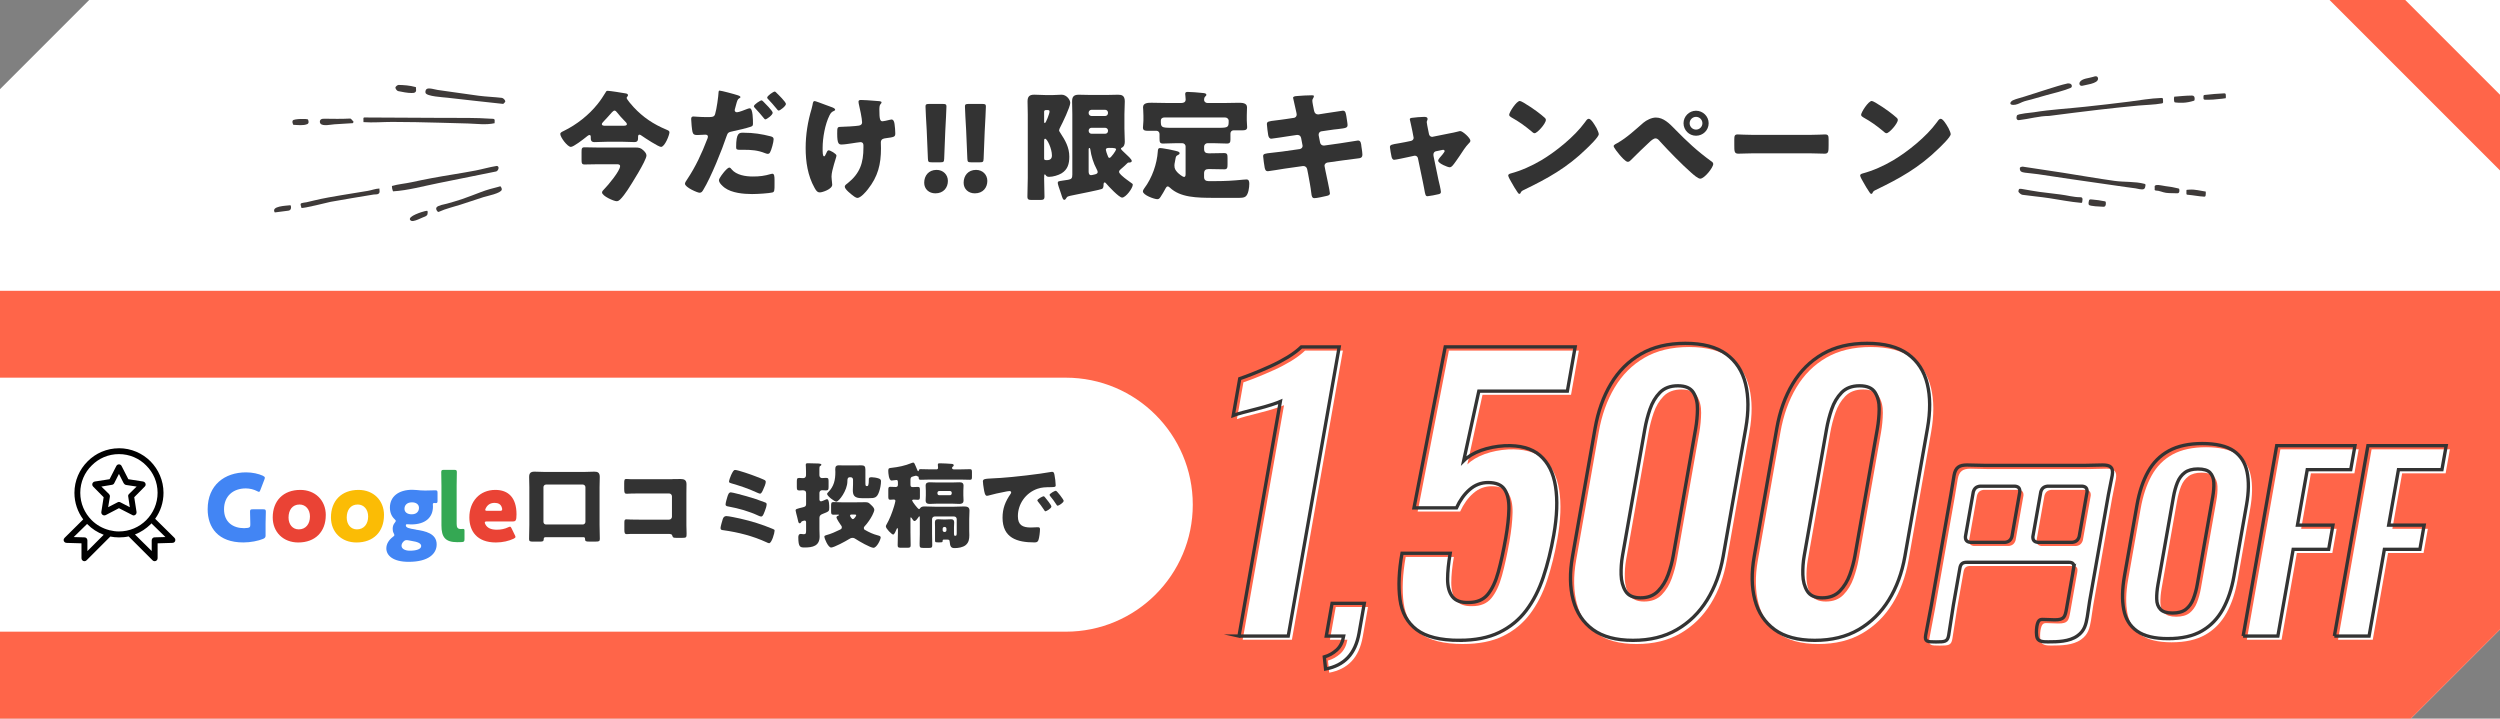 <?xml version="1.0" encoding="UTF-8"?>
<svg id="_レイヤー_2" data-name="レイヤー 2" xmlns="http://www.w3.org/2000/svg" viewBox="0 0 748 215">
  <rect x="0" y="0" width="748" height="215" fill="#808080" stroke="none"/>
  <defs>
    <style>
      .cls-1 {
        fill: #4285f4;
      }

      .cls-1, .cls-2, .cls-3, .cls-4, .cls-5, .cls-6, .cls-7, .cls-8, .cls-9 {
        stroke-width: 0px;
      }

      .cls-2 {
        fill: #000;
      }

      .cls-3 {
        fill: #ff6549;
      }

      .cls-10 {
        fill: none;
        stroke: #333;
        stroke-miterlimit: 10;
      }

      .cls-4 {
        fill: #3e3a39;
      }

      .cls-5 {
        fill: #fbbc05;
      }

      .cls-6 {
        fill: #333;
      }

      .cls-7 {
        fill: #34a853;
      }

      .cls-8 {
        fill: #fff;
      }

      .cls-9 {
        fill: #ea4335;
      }
    </style>
  </defs>
  <g id="_レイヤー_1-2" data-name="レイヤー 1">
    <path class="cls-8" d="M721.32,0H26.68C16.26,10.42,10.42,16.26,0,26.68v188.32h721.32c10.42-10.42,16.26-16.26,26.68-26.68V0h-26.68Z"/>
    <g>
      <g>
        <path class="cls-4" d="M150.55,31.09c-5.9-.65-11.34-1.22-16.76-1.86-1.06-.13-6.25-.38-6.48-1.47-.08-.39.01-.82.3-1.09.58-.53,2.63.14,3.33.24,1.33.19,2.67.38,4,.57,2.75.4,5.49.79,8.25,1.16,2.31.3,4.65.37,6.97.64.4.05.95.6,1.02.99.05.3-.54.72-.62.82Z"/>
        <path class="cls-4" d="M123.2,27.83c-1.3.01-2.87-.33-4.07-.57-.36-.07-.79-.65-.83-1.04-.03-.25.61-.81.94-.81,1.66.03,3.39.17,5,.61.08.02.18.05.22.13.04.08.02.17,0,.26-.03.26.08.53.03.78-.07.35-.43.58-.78.61-.16.01-.33.02-.5.02Z"/>
      </g>
      <g>
        <path class="cls-4" d="M618.84,24.96c.29-.02.59.05.81.23.29.25.35.75.06,1-.08.06-.17.11-.26.14-2.27.92-4.75,1.48-7.12,2.13-1.53.42-3.05.86-4.57,1.3-.94.27-1.82.4-2.74.8-.86.39-1.74.86-2.71.83-1.35-.05-.79-1.03-.04-1.38,1.04-.48,2.29-.73,3.38-1.09,2.37-.78,4.75-1.54,7.14-2.28,1.89-.58,3.86-1.24,5.78-1.66.09-.02.18-.03.27-.04Z"/>
        <path class="cls-4" d="M625.71,25.07c-.88.24-1.81.37-2.29.51-.32.09-.68.18-.96,0-.31-.19-.38-.64-.21-.96.6-1.18,2.86-1.22,3.94-1.6.74-.26,1.46-.4,1.55.51,0,.8-.98,1.24-2.03,1.53Z"/>
      </g>
      <g>
        <path class="cls-4" d="M647.19,30.35c0,.05,0,.11,0,.16,0,.09,0,.19-.05.27-.07.11-.21.15-.34.17-2.29.41-4.67.41-6.98.63-4.03.39-8.07.81-12.09,1.28-4.9.57-9.79,1.2-14.68,1.83-2.92,0-5.97.92-8.88,1.24-.15.02-.3.03-.44-.02-.24-.09-.38-.35-.4-.6-.02-.25.06-.5.14-.75.17-.54,4.54-.88,5.07-.97,5.03-.83,10.23-1.09,15.31-1.65,4.38-.48,8.75-.96,13.12-1.52,3.26-.42,6.4-.99,9.69-1.11.14,0,.3,0,.4.09.1.1.11.25.11.39,0,.19,0,.37.01.56Z"/>
        <path class="cls-4" d="M656.62,29.85s0,.01,0,.02c-.01.07-.02.14-.07.19-.05.05-.12.08-.19.1-1.01.31-2.09.54-3.15.58-.34.01-2.56.04-2.63-.21-.16-.52-.17-1.08-.05-1.6,1.73-.14,3.41-.32,5.15-.34.2,0,.42,0,.6.1.38.21.4.74.33,1.18Z"/>
        <path class="cls-4" d="M664.7,29.55c-1.64.21-3.37.34-4.96.28-.12,0-.25-.01-.34-.09-.11-.1-.12-.27-.12-.41,0-.18,0-.36,0-.53,0-.08,0-.16.04-.23.07-.13.24-.16.38-.17,1.92-.21,3.81-.39,5.74-.47.15,0,.31,0,.41.1.07.08.09.19.1.3.04.35.04.7,0,1.05-.41.06-.84.13-1.27.18Z"/>
      </g>
      <g>
        <path class="cls-4" d="M623.09,59.62s0,.06,0,.09c0,.24-.03.48-.09.72-.02.09-.05.18-.12.23-.07.04-.16.04-.24.03-3.2-.28-6.27-.9-9.45-1.39-2.67-.41-5.37-.63-8.05-1.01-.44-.06-.9-.48-1.19-.86-.13-.16.09-.88.23-.91.42-.08.89.04,1.33.11,1.54.25,3.07.57,4.61.77,2.1.28,4.2.53,6.3.78,1.97.23,3.98.83,5.96.83.18,0,.38,0,.52.11.14.11.19.31.19.5Z"/>
        <path class="cls-4" d="M625.96,59.69c1.31.11,2.51.27,3.8.54.07.02.15.03.2.08.06.06.08.15.09.24.06.48.04,1.09-.41,1.27-.17.07-.36.05-.54.03-.5-.05-3.92-.09-4.13-.61-.14-.35-.06-.74.02-1.1.03-.13.06-.27.16-.36.14-.14.37-.13.56-.11.08,0,.16.01.24.02Z"/>
      </g>
      <g>
        <path class="cls-4" d="M149.18,55.87c.13-.03.26-.07.39-.1.06-.01.12-.03.17,0,.06.02.1.08.14.14.15.25.28.53.25.82-.14,1.1-4.55,1.95-5.5,2.26-2.26.74-4.51,1.48-6.77,2.22-2.14.7-4.46,1.2-6.49,2.14-.07.03-.15.07-.23.06-.11-.01-.2-.1-.27-.18-.28-.32-.51-.8-.27-1.16.43-.65,2.49-.95,3.18-1.15,1.48-.43,2.97-.83,4.42-1.33,1.92-.67,3.82-1.4,5.72-2.13,1.76-.68,3.46-1.12,5.27-1.58Z"/>
        <path class="cls-4" d="M127.14,63.17c.21-.05.42-.08.61-.1.37-.03.17,1.08.08,1.22-.27.44-.9.58-1.34.77-.9.37-1.94.94-2.91,1.07-.31.04-.66-.05-.85-.3-.85-1.12,3.67-2.5,4.41-2.66Z"/>
      </g>
      <g>
        <path class="cls-4" d="M641.52,56.51s-.06.04-.1.06c-.58.28-1.87-.13-2.49-.22-.97-.13-1.93-.26-2.89-.39-5.53-.79-11.06-1.58-16.59-2.39-3.23-.47-6.46-.98-9.69-1.45-1.28-.19-2.58-.27-3.87-.45-.44-.06-.95-.15-1.27-.42-.24-.2-.34-.73-.26-1.06.04-.18.61-.36.91-.32,3.98.58,7.96,1.19,11.94,1.81,5.16.81,10.3,1.72,15.47,2.44,2.97.41,6.04.12,8.94.88.07.02.15.04.21.09.12.1.11.28.09.44-.04.36-.12.76-.39.97Z"/>
        <path class="cls-4" d="M649.82,57.8c-.59-.01-1.19-.03-1.77-.11-.99-.14-2.03-.68-3.02-.68-.1-.02-.21-.04-.28-.11-.16-.16-.05-.42-.05-.64,0-.17-.07-.33-.03-.5.05-.21.26-.36.48-.39.79-.12,1.97.23,2.77.32,1.3.14,2.54.36,3.8.68.09.02.19.05.25.12.06.07.08.17.09.27.04.36.04.82-.28,1-.15.09-.34.08-.51.07-.47-.02-.96-.03-1.44-.04Z"/>
        <path class="cls-4" d="M655.21,56.73c1.55-.1,3.21.36,4.75.59.03.37.02.74-.03,1.11-.02.13-.05.27-.16.35-.09.07-.22.06-.33.06-1.65-.09-3.25-.44-4.89-.57-.11,0-.24-.02-.31-.11-.06-.07-.06-.17-.06-.27,0-.3,0-.6,0-.9,0-.05,0-.11.04-.15.04-.04.1-.05.15-.05.27-.02.54-.04.83-.06Z"/>
      </g>
      <g>
        <path class="cls-4" d="M117.33,56.44c-.05-.26-.07-.52-.07-.79,1.83-.55,3.89-.7,5.79-1.11,2.03-.44,4.06-.86,6.1-1.24,4.38-.82,8.8-1.45,13.17-2.29,2.09-.41,4.07-1,6.19-1.34.09-.01.18-.03.27,0,.78.24.26,1.52-.36,1.64-5.75,1.18-11.5,2.33-17.25,3.48-4.44.88-9.06,2.19-13.57,2.46-.11-.26-.2-.53-.25-.81Z"/>
        <path class="cls-4" d="M90.19,62.2s0,0-.01-.02c-.1-.27-.17-.56-.22-.84-.03-.14-.04-.31.05-.42.22-.26,1.4-.33,1.73-.41.73-.17,1.45-.35,2.18-.52,1.45-.34,2.91-.66,4.38-.92,2.6-.47,5.21-.9,7.82-1.32,1.3-.21,2.61-.42,3.91-.64,1.19-.2,2.25-.65,3.49-.71-.03.57.27,1.14-.24,1.55-.36.29-1.04.18-1.47.25-4.3.74-8.62,1.39-12.9,2.19-.74.14-8.36,2.09-8.72,1.8Z"/>
        <path class="cls-4" d="M86.93,62.66c-.12.19-.32.33-.62.37-1.37.18-2.73.35-4.1.53-1.23-1.92,3.37-1.98,4.49-2.14.08-.01.18-.02.24.03.04.04.06.09.07.14.1.37.09.78-.09,1.07Z"/>
      </g>
      <g>
        <path class="cls-4" d="M147.06,35.52c.14,0,.27.02.41.03.13,0,.27.02.37.1.34.25.06.8.16,1.21-2.55.58-5.37.17-7.96.09-2.91-.09-5.81-.17-8.72-.24-4.64-.11-9.28-.24-13.92-.23-2.9,0-5.73.27-8.65.06l-.02-1.01c0-.12,0-.25.09-.32.07-.06.16-.06.25-.06,7.89.02,15.78.09,23.67.12,4.78.02,9.57-.08,14.31.26Z"/>
        <path class="cls-4" d="M95.77,36.05c.05-.11.12-.21.22-.29.29-.23.69-.24,1.06-.24,2.59.03,5.1.09,7.69-.05.34-.02.71.64,1.07.99-.08.13-.17.26-.25.39-1.83.11-3.66.24-5.49.34-.94.05-3.54.68-4.2-.23-.19-.26-.22-.63-.09-.92Z"/>
        <path class="cls-4" d="M89.9,37.45c-.74,0-1.48-.09-2.13-.1-.21-.41-.42-.92-.16-1.31.34-.52,4.44-.58,4.55-.26.09.23.17.48.17.73,0,.25-.13.51-.36.61-.61.27-1.34.33-2.07.33Z"/>
      </g>
    </g>
    <g>
      <path class="cls-6" d="M181.72,42.41c-1.26,0-2.56.11-3.82.11-1.15,0-1.15-.65-1.15-1.66,0-.25-.11-.47-.4-.47s-.9.54-1.12.72c-.76.61-3.63,2.84-4.43,2.84-1.01,0-3.17-2.88-3.17-3.89,0-.36.4-.58,1.08-.9,3.78-1.84,7.49-4.75,10.11-8.06.69-.83,1.87-2.56,2.38-3.46.18-.32.25-.47.65-.47.57,0,4.36.58,5.43.79.4.07.61.25.61.54,0,.32-.4.5-.4.79,0,.43,1.69,2.34,2.09,2.77,2.81,3.02,5.94,5.11,9.75,6.7.69.29.97.43.97.83,0,.79-1.4,4.36-2.52,4.36-.76,0-4.93-2.74-5.79-3.35-.25-.18-.47-.32-.68-.32-.36,0-.4.4-.4.68,0,.9,0,1.55-1.12,1.55-1.29,0-2.55-.11-3.85-.11h-4.25ZM190.11,44.14c1.12,0,1.62.11,2.45.9.4.4.86.9.86,1.48,0,1.48-4.61,8.75-5.65,10.33-.5.79-1.62,2.3-2.27,2.88-.32.29-.58.47-1.01.47-.83,0-4.36-1.55-4.36-2.63,0-.32.32-.65.61-.94,1.26-1.26,4.79-5.54,4.79-6.91,0-.5-.43-.58-.94-.58h-5.62c-1.33,0-2.7.07-4.07.07-.79,0-.9-.36-.9-1.4v-2.34c0-1.04.07-1.4.9-1.4,1.37,0,2.73.07,4.07.07h11.12ZM186.44,37.62c.61,0,1.12-.04,1.12-.47,0-.32-.36-.65-.68-.97-.83-.83-1.58-1.69-2.3-2.59-.18-.22-.4-.5-.72-.5-.21,0-.43.18-.76.5-.72.79-1.76,2.02-2.66,2.92-.21.22-.36.43-.36.65,0,.43.54.47,1.08.47h5.29Z"/>
      <path class="cls-6" d="M220.78,28.51c.61.22.76.4.76.54,0,.18-.21.29-.36.36-.5.25-.65.83-.97,2.02-.07.32-.18.72-.32,1.19-.04.11-.07.22-.07.32,0,.43.29.65.69.65.54,0,2.38-.72,2.91-.94.29-.11.65-.25.9-.25.97,0,.97,3.6.97,4.64,0,.61-.22.72-.72.9-1.29.43-3.74,1.01-5.15,1.3-1.55.32-1.66.4-2.09,1.66-1.22,3.71-4.61,12.17-6.91,15.91-.29.47-.5.86-1.12.86s-4.36-1.62-4.36-2.7c0-.32.29-.79.72-1.4,2.45-3.67,4.32-7.7,5.9-11.84.11-.22.25-.61.25-.83,0-.5-.4-.61-.79-.61-.72,0-1.58.11-2.38.11s-1.22-.11-1.44-.9c-.18-.68-.4-3.1-.4-3.82,0-.47.07-.83.65-.83.36,0,1.98.18,3.85.18s2.38,0,2.66-.9c.47-1.55.97-5.22,1.04-6.62.04-.25.07-.4.29-.4.5,0,4.43,1.04,5.47,1.4ZM218.88,50.65c1.48,1.76,4.21,2.16,6.37,2.16,2.02,0,3.49-.18,5.44-.76.11-.04.25-.07.4-.07.58,0,.65.79.65,1.94v1.08c0,1.98,0,2.41-.65,2.59-1.01.25-4.39.47-6.08.47-2.55,0-6.05-.32-8.17-1.87-.58-.43-1.73-1.44-1.73-2.27,0-.61,1.33-2.23,1.76-2.74.29-.32.94-1.04,1.37-1.04.25,0,.5.32.65.5ZM222.4,39.71c3.13,0,5.51.4,8.17,1.08.5.14.9.29.9.86,0,.83-.65,3.24-1.08,3.96-.14.25-.36.43-.68.43-.25,0-.61-.14-.9-.25-2.09-.83-4-.97-6.19-.97h-1.29c-.83,0-1.08-.11-1.08-.76,0-4.36.9-4.36,2.16-4.36ZM228.38,30.39c.5.5,2.81,2.77,2.81,3.35,0,.68-1.8,1.98-2.2,1.98-.14,0-.29-.14-.54-.47-.69-.86-1.62-1.94-2.52-2.88-.14-.14-.36-.4-.36-.58,0-.54,1.94-1.76,2.27-1.76.18,0,.43.25.54.36ZM232.34,27.79c.5.47,2.81,2.74,2.81,3.31,0,.65-1.77,1.98-2.16,1.98-.22,0-.43-.29-.54-.43-.94-1.19-1.73-2.02-2.73-3.1-.11-.11-.18-.18-.18-.36,0-.5,1.84-1.8,2.27-1.8.14,0,.36.22.54.4Z"/>
      <path class="cls-6" d="M248.4,31.9l.32.11c.58.22,1.15.43,1.15.83,0,.18-.11.22-.32.32-.72.32-1.01.65-1.37,1.37-1.33,2.66-2.05,6.73-2.05,9.72,0,1.33,0,2.52.43,2.52.22,0,.29-.14.54-.68.29-.65.47-1.12.83-1.12.47,0,2.34,1.04,2.34,1.58s-1.48,4.32-1.48,6.3c0,.43.11,1.22.14,1.66.04.25.07.5.07.76,0,1.33-2.95,2.3-3.71,2.3-.65,0-1.01-.32-1.58-1.37-2.05-3.64-2.66-7.85-2.66-11.92s.65-7.96,1.76-11.66c.14-.47.21-.76.29-1.19.14-.97.29-1.19.65-1.19.21,0,1.98.65,3.28,1.15.65.25,1.15.43,1.37.5ZM263.15,30.28c.32.04.61.11.61.36,0,.14-.14.36-.29.5-.32.32-.36.97-.36,1.73,0,2.7.18,3.42.94,3.42.29,0,1.4-.25,2.12-.43.29-.07.43-.11.58-.11.65,0,.83.86.9,1.37.11.76.22,1.98.22,2.77,0,1.08-.29,1.12-2.95,1.48-.47.07-1.37.18-1.37,1.22,0,.58.04,1.19.04,1.8,0,4.79-.9,8.42-3.92,12.24-.58.76-2.16,2.59-3.13,2.59-.21,0-.54-.11-.94-.4-1.08-.79-2.84-2.2-2.84-2.95,0-.29.14-.5.61-.86.11-.07.14-.11.29-.22,3.67-2.95,4.68-6.08,4.68-10.65v-.65c0-.54-.22-.97-.87-.97-.29,0-2.3.32-2.55.36-.83.11-2.3.36-3.1.36-.86,0-1.33-.22-1.33-3.28,0-1.94.04-2.02,1.33-2.02.72,0,4.18-.18,5.18-.36.54-.11.94-.36.94-.97,0-1.04-.72-4.46-1.01-5.62-.04-.18-.07-.4-.07-.58,0-.43.4-.5.76-.5.32,0,2.92.11,5.54.36Z"/>
      <path class="cls-6" d="M283.61,54.14c0,1.98-1.3,3.71-3.74,3.71-1.94,0-3.35-1.3-3.35-3.17,0-2.12,1.33-3.85,3.71-3.85,1.94,0,3.38,1.4,3.38,3.31ZM278.75,48.56c-.94,0-1.08-.14-1.12-1.08l-.36-8.53c-.14-2.23-.36-6.37-.36-7.09,0-.61.22-.76,1.01-.76h4.25c.79,0,1.01.14,1.01.76,0,.72-.22,4.82-.36,7.52l-.32,8.1c-.04.94-.18,1.08-1.12,1.08h-2.63Z"/>
      <path class="cls-6" d="M295.41,54.14c0,1.98-1.29,3.71-3.74,3.71-1.94,0-3.35-1.3-3.35-3.17,0-2.12,1.33-3.85,3.71-3.85,1.94,0,3.38,1.4,3.38,3.31ZM290.55,48.56c-.94,0-1.08-.14-1.12-1.08l-.36-8.53c-.14-2.23-.36-6.37-.36-7.09,0-.61.22-.76,1.01-.76h4.25c.79,0,1.01.14,1.01.76,0,.72-.21,4.82-.36,7.52l-.32,8.1c-.04.94-.18,1.08-1.12,1.08h-2.63Z"/>
      <path class="cls-6" d="M312.4,53.28c0,1.84.11,3.67.11,5.51,0,.94-.36,1.04-1.44,1.04h-2.27c-1.04,0-1.4-.11-1.4-1.01,0-1.83.11-3.71.11-5.54v-19.08c0-1.3-.07-2.59-.07-3.85,0-1.48.58-2.02,2.02-2.02,1.12,0,2.27.11,3.38.11h2.2c1.08,0,1.8-.11,2.59-.11,1.44,0,2.59,1.48,2.59,2.45,0,1.22-2.34,6.05-3.02,7.34-.11.22-.32.65-.32.86,0,.25.22.54.36.76,1.47,2.23,2.7,4.36,2.7,7.13,0,2.12-.47,3.85-2.34,5-.97.58-2.59,1.04-3.67,1.04-.5,0-.83-.11-1.08-.54-.04-.07-.14-.18-.21-.18-.18,0-.22.07-.22.47v.61ZM312.4,36.25c0,.22,0,.58.22.58.32,0,1.4-2.88,1.4-3.42,0-.43-.21-.47-.5-.47h-.65c-.29,0-.47.22-.47.47v2.84ZM312.4,47.41c0,.5.29.5.9.5.94,0,1.44-.47,1.44-1.4,0-2.05-1.44-5-2.02-5-.32,0-.32.36-.32.68v5.22ZM335.26,50.69c-.25.22-.43.4-.43.72s.25.54.61.94c.11.07.22.18.32.29.68.65,2.02,1.58,2.81,2.16.18.11.36.22.36.47,0,1.01-2.09,3.85-3.2,3.85-.9,0-4.14-3.46-4.82-4.28-.11-.11-.22-.25-.4-.25-.25,0-.32.29-.32.5,0,.68-.04,1.22-.5,1.44-.65.29-6.84,1.51-8.06,1.76-1.29.25-1.91.4-2.12.5-.29.14-.36.32-.61.68-.14.22-.25.32-.47.32-.4,0-.58-.61-.94-1.76-.11-.36-.25-.76-.4-1.19s-.61-1.73-.61-2.12c0-.47.25-.5,1.44-.68.5-.07,1.08-.14,1.66-.25,1.01-.18,1.26-.47,1.26-1.55v-18.07c0-1.26-.07-2.56-.07-3.85,0-1.4.54-1.98,1.98-1.98,1.19,0,2.34.07,3.53.07h4.75c1.15,0,2.3-.07,3.49-.07,1.08,0,2.02.22,2.02,1.98,0,1.3-.11,2.59-.11,3.85v4.32c0,1.3.11,2.59.11,3.89,0,.72-.18,1.51-.94,1.83-.14.07-.22.14-.22.29,0,.22.76.9,1.48,1.58.4.36,1.76,1.58,1.76,2.05,0,.5-.54.5-.94.5-.18,0-.25.07-.36.18-.5.5-1.47,1.4-2.05,1.87ZM330.65,34.71c.5,0,.86-.4.86-.86v-.14c0-.47-.36-.86-.86-.86h-4.07c-.47,0-.86.4-.86.86v.14c0,.5.4.83.86.86h4.07ZM326.59,38.23c-.47,0-.86.36-.86.86v.07c0,.5.4.86.86.86h4.07c.5,0,.86-.36.86-.86v-.07c0-.5-.36-.83-.86-.86h-4.07ZM325.72,51.26c0,.29,0,1.15.72,1.15.18,0,.76-.14.94-.18.47-.11,1.04-.22,1.04-.76,0-.32-.18-.61-.32-.9-.94-1.73-1.62-3.92-1.87-5.87-.04-.22-.11-.43-.29-.43s-.22.29-.22.43v6.55ZM333.93,44.75c0-.4-.36-.5-2.05-.5-.36,0-1.01,0-1.01.58,0,.25.32,1.15.43,1.44.25.68.32.97.68.97.43,0,1.94-2.23,1.94-2.48Z"/>
      <path class="cls-6" d="M354.74,43.85c0-.54-.43-1.01-1.01-1.01h-1.73c-1.33,0-2.66.11-4.03.11-.94,0-1.04-.43-1.04-1.55v-1.33c0-.5-.39-.94-.9-.94h-2.66c-.72,0-1.4-.07-1.4-.94,0-.65.14-1.4.14-2.05v-1.55c0-1.22-.11-2.16-.11-2.52,0-1.33,1.58-1.33,2.56-1.33,1.44,0,2.92.07,4.36.07h4.57c.65,0,1.26-.25,1.26-1.04,0-.4-.14-1.58-.14-1.69,0-.54.4-.58.79-.58,1.04,0,3.06.18,4.14.29.83.07,1.4.11,1.4.58,0,.22-.14.32-.36.54-.25.25-.32.61-.32.97,0,.47.36.94,1.12.94h4.82c1.44,0,2.92-.07,4.39-.07.94,0,2.52,0,2.52,1.33,0,.29-.07,1.51-.07,2.52v1.4c0,.65.11,1.51.11,2.05,0,.86-.68.94-1.4.94h-2.66c-.54,0-.94.4-.94.94v1.8c0,.83-.18,1.22-1.04,1.22-1.37,0-2.7-.11-4.03-.11h-1.8c-.54,0-1.01.47-1.01,1.01v.72c0,.94.43,1.3,1.37,1.3h.57c1.37,0,2.7-.07,4.03-.07.97,0,1.04.43,1.04,1.51v1.84c0,1.04-.07,1.51-.97,1.51-1.37,0-2.73-.07-4.1-.07h-.65c-.87,0-1.3.4-1.3,1.3v1.08c0,.86.5,1.22,1.33,1.22h2.09c2.92,0,5.36-.14,8.24-.43.32-.04.69-.07,1.04-.07.76,0,.83.72.83,1.33,0,1.04-.25,3.13-1.12,3.78-.54.4-1.19.4-2.66.4h-6.52c-5.58,0-10.33-.11-13.46-3.06-.18-.14-.4-.36-.65-.36-.29,0-.5.32-.61.54-.4.72-1.08,1.98-1.55,2.63-.25.36-.47.65-.94.65-.9,0-4.32-1.22-4.32-2.34,0-.32.25-.68.43-.94,2.3-3.06,3.78-7.24,4.03-11.05.04-.54.07-.97.72-.97.58,0,2.92.47,3.6.61,1.4.32,2.2.43,2.2.94,0,.25-.25.43-.43.5-.65.29-.68.47-.83,1.3-.04.25-.07.54-.18.97-.07.32-.11.58-.11.9,0,.94.29,1.37.86,2.02.36.4,1.55,1.4,2.05,1.4.36,0,.43-.4.43-.9v-8.17ZM348.44,35.14c-.72,0-1.12.36-1.12.94,0,1.98.07,2.16,3.24,2.16h14.15c2.81,0,2.91-.22,2.91-2.09,0-.61-.5-1.01-1.12-1.01h-18.07Z"/>
      <path class="cls-6" d="M387.1,35.28c.5-.07.87-.47.87-.97,0-.25-.07-.47-.11-.72l-.21-.94c-.07-.43-.76-3.24-.76-3.38,0-.4.54-.5,1.19-.54,1.44-.11,2.92-.22,4.39-.22.32,0,.65,0,.65.25,0,.18-.07.36-.18.54-.14.22-.29.47-.29.86,0,.47.36,2.16.47,2.74l.07.29c.11.61.54,1.04,1.15,1.04h.14l2.27-.36c.68-.07,4.86-.76,5.04-.76.83,0,.86.79,1.04,1.66.07.58.36,2.12.36,2.63,0,.86-.54.94-2.88,1.22-.76.07-1.66.18-2.81.36l-2.2.32c-.47.11-.76.5-.76.97v.18l.43,2.2c.11.54.54.9,1.08.9h.14l4.82-.68c.72-.11,5.11-.83,5.29-.83.83,0,.94.79,1.04,1.84l.11.72c.07.43.18,1.26.18,1.66,0,.65-.25.97-.9,1.08-.32.04-4.46.58-5,.65l-4.61.65c-.5.11-.83.54-.83.9,0,.07,0,.18.04.29l.25,1.29c.21,1.04,1.33,6.12,1.33,6.73,0,.58-.61.68-1.08.79-.76.18-2.84.65-3.56.65-.65,0-.83-.5-.94-1.58-.21-1.84-.58-3.64-.9-5.44l-.32-1.62c-.11-.58-.57-.97-1.12-.97h-.14l-5.58.79c-.76.11-4.54.76-4.9.76-.68,0-.83-.43-.97-1.01-.11-.5-.47-3.02-.47-3.49,0-.72.5-.79,2.52-1.01.79-.07,1.8-.18,3.1-.36l5.36-.76c.5-.11.83-.47.83-.94,0-.07,0-.11-.04-.25l-.4-2.09c-.11-.58-.5-.94-1.04-.94h-.25l-2.45.36c-.76.11-4.82.76-5.18.76-.61,0-.83-.54-.94-1.08-.11-.65-.39-2.74-.39-3.28,0-.79.5-.86,2.7-1.12.79-.11,1.87-.22,3.2-.43l2.12-.32Z"/>
      <path class="cls-6" d="M422.17,42.16c.47-.11.79-.47.79-.9,0-.11-.04-.22-.04-.25l-.32-1.69c-.04-.14-.18-.9-.36-1.69-.22-.97-.43-1.87-.43-1.94,0-.32.36-.4.61-.43,1.01-.14,2.7-.29,3.67-.29.47,0,1.04.04,1.04.65,0,.18-.07.32-.14.47-.07.14-.11.32-.11.47,0,.25.29,1.66.36,2.02l.32,1.58c.11.47.5.79.94.79.07,0,.18-.04.21-.04l4.82-.97c.94-.18,1.91-.36,2.81-.61.18-.07.4-.11.61-.11.65,0,2.99,2.05,2.99,2.88,0,.36-.25.58-.5.83-.94.94-1.91,2.48-2.66,3.63-.43.61-1.8,2.66-2.23,3.06-.22.25-.5.43-.83.43-.54,0-3.42-1.15-3.42-1.98,0-.25.25-.58.43-.83.25-.25,1.51-1.73,1.51-2.02,0-.14-.11-.4-.47-.4-.07,0-.14.04-.22.04l-1.91.4c-.36.07-.76.36-.76.97v.14s0,.22.04.36l1.44,6.98c.18.68.76,3.17.76,3.71,0,.47-.29.58-.68.68-.43.14-2.95.61-3.31.61-.61,0-.68-.36-1.01-2.23-.11-.5-.21-1.12-.36-1.84l-1.51-7.27c-.07-.47-.47-.79-.94-.79-.07,0-.18.04-.25.04l-1.84.4c-.65.14-3.64.79-4.07.79-.5,0-.68-.47-.79-.86-.11-.43-.5-2.59-.5-2.95,0-.68.58-.79,2.63-1.12.54-.11,1.19-.22,1.94-.36l1.73-.36Z"/>
      <path class="cls-6" d="M477.53,38.05c.07.11.11.25.21.4.25.54.61,1.3.61,1.69,0,.86-2.92,3.64-3.67,4.36-5.79,5.65-11.59,8.89-18.79,12.35-.72.36-.69.43-.97.94-.04.11-.14.22-.29.22-.29,0-.5-.32-.65-.58-.61-.9-1.19-1.84-1.69-2.77-.25-.43-1.04-1.76-1.04-2.16,0-.32.4-.5.68-.58,3.21-.86,6.34-2.27,9.21-3.96,4.43-2.63,9.97-7.13,12.99-11.27.07-.11.14-.18.22-.29.32-.47.61-.86,1.01-.86.72,0,1.84,1.94,2.16,2.52ZM455.86,30.71c2.92,1.73,5.15,3.46,6.34,4.54.21.18.32.36.32.65,0,1.04-2.56,3.96-3.38,3.96-.32,0-.68-.32-.9-.54-2.09-1.73-3.67-2.88-6.05-4.21-.29-.18-.65-.4-.65-.76,0-.72,2.16-4.14,3.2-4.14.18,0,.61.22,1.12.5Z"/>
      <path class="cls-6" d="M501.12,38.63c3.63,3.71,6.66,6.55,10.87,9.61.29.18.61.43.61.83,0,1.04-2.63,4.39-3.89,4.39-.69,0-2.05-1.22-2.63-1.73-2.84-2.48-6.8-6.55-9.39-9.39-.32-.4-.79-.94-1.33-.94-.61,0-1.37.68-1.8,1.08-.97.86-4.68,4.46-5.58,5.4-.29.29-.54.54-.97.54-.65,0-2.02-1.62-2.48-2.16-.36-.43-1.73-2.09-1.73-2.56,0-.36.83-.76,1.12-.9,2.81-1.58,5.33-3.96,7.78-6.08.94-.79,2.48-1.55,3.74-1.55,2.27,0,4.03,1.76,5.69,3.46ZM511.23,36.87c0,2.09-1.69,3.74-3.78,3.74s-3.74-1.69-3.74-3.74,1.69-3.74,3.74-3.74,3.78,1.66,3.78,3.74ZM505.54,36.87c0,1.04.86,1.91,1.91,1.91s1.91-.86,1.91-1.91-.86-1.91-1.91-1.91-1.91.86-1.91,1.91Z"/>
      <path class="cls-6" d="M541.29,40.36c2.12,0,4.43-.14,4.75-.14.94,0,1.08.4,1.08,1.44v1.73c0,1.98-.04,2.59-1.19,2.59-1.4,0-3.06-.11-4.64-.11h-16.56c-1.58,0-3.28.11-4.61.11-1.22,0-1.22-.68-1.22-2.59v-1.66c0-1.08.11-1.51,1.04-1.51.5,0,2.52.14,4.79.14h16.56Z"/>
      <path class="cls-6" d="M582.83,38.05c.07.11.11.25.21.4.25.54.61,1.3.61,1.69,0,.86-2.92,3.64-3.67,4.36-5.79,5.65-11.59,8.89-18.79,12.35-.72.36-.69.43-.97.94-.04.11-.14.22-.29.22-.29,0-.5-.32-.65-.58-.61-.9-1.19-1.84-1.69-2.77-.25-.43-1.04-1.76-1.04-2.16,0-.32.4-.5.68-.58,3.21-.86,6.34-2.27,9.21-3.96,4.43-2.63,9.97-7.13,12.99-11.27.07-.11.14-.18.22-.29.32-.47.61-.86,1.01-.86.72,0,1.84,1.94,2.16,2.52ZM561.16,30.71c2.92,1.73,5.15,3.46,6.34,4.54.21.18.32.36.32.65,0,1.04-2.56,3.96-3.38,3.96-.32,0-.68-.32-.9-.54-2.09-1.73-3.67-2.88-6.05-4.21-.29-.18-.65-.4-.65-.76,0-.72,2.16-4.14,3.2-4.14.18,0,.61.22,1.12.5Z"/>
    </g>
    <polygon class="cls-3" points="748 51 748 28.35 719.65 0 697 0 748 51"/>
    <path class="cls-3" d="M0,132v83h721.32c10.42-10.42,16.26-16.26,26.68-26.68v-101.32H0v45Z"/>
    <g>
      <path class="cls-8" d="M318.88,113H0v76h318.88c20.99,0,38-17.01,38-38h0c0-20.99-17.01-38-38-38Z"/>
      <g>
        <path class="cls-1" d="M79.47,160.09c0,.67-.14.87-.76,1.15-1.43.59-3.72,1.06-5.91,1.06-7.53,0-10.67-4.45-10.67-9.94,0-7.2,5.04-11.03,11.51-11.03,1.88,0,3.72.42,5.01,1.01.39.2.59.36.59.62,0,.14-.06.31-.14.53l-1.18,3.08c-.14.39-.25.59-.45.59-.14,0-.31-.08-.56-.22-.9-.48-2.16-.81-3.36-.81-3.84,0-6.52,2.35-6.52,6.24s2.72,5.66,5.99,5.66c.36,0,.73-.03,1.06-.08.67-.11.81-.28.81-.95v-.42c0-1.12-.08-3.3-.08-3.5,0-.59.17-.7.81-.7h3.11c.64,0,.81.11.81.7,0,.2-.08,2.38-.08,3.5v3.53Z"/>
        <path class="cls-9" d="M97.47,154.13c0,4.98-3.16,8.18-8.23,8.18-4.45,0-7.64-3.05-7.64-7.5,0-4.96,3.14-8.23,8.26-8.23,4.42,0,7.62,3.08,7.62,7.56ZM86.33,154.86c0,2.02,1.2,3.53,3.05,3.53,2.1,0,3.36-1.6,3.36-3.86,0-2.07-1.26-3.58-3.11-3.58-2.16,0-3.3,1.65-3.3,3.92Z"/>
        <path class="cls-5" d="M114.89,154.13c0,4.98-3.16,8.18-8.23,8.18-4.45,0-7.64-3.05-7.64-7.5,0-4.96,3.14-8.23,8.26-8.23,4.42,0,7.62,3.08,7.62,7.56ZM103.74,154.86c0,2.02,1.2,3.53,3.05,3.53,2.1,0,3.36-1.6,3.36-3.86,0-2.07-1.26-3.58-3.11-3.58-2.16,0-3.3,1.65-3.3,3.92Z"/>
        <path class="cls-1" d="M124.38,158.47c2.86.42,6.27,1.12,6.27,4.42,0,2.74-2.38,5.21-8.37,5.21-4.68,0-6.69-1.88-6.69-4.03,0-1.29.73-2.49,1.9-3.39.36-.25.5-.39.5-.59,0-.14-.08-.31-.22-.59-.2-.36-.28-.78-.28-1.29,0-.73.22-1.32.62-1.79.22-.28.31-.45.31-.56,0-.17-.14-.31-.39-.56-.9-.84-1.37-2.02-1.37-3.44,0-3.25,2.55-5.32,6.72-5.32.48,0,.9.03,1.32.08.73.08,1.51.14,2.27.14h.67c1.06,0,2.32-.06,2.6-.06.56,0,.67.14.67.78v2.38c0,.5-.11.67-.5.67-.11,0-.31-.03-.45-.03-.39,0-.45.11-.45.5,0,.17.03.36.03.56,0,3.22-2.21,5.35-6.52,5.35-.42,0-1.04-.06-1.2-.06-.28,0-.39.06-.39.36,0,.67.9.92,2.97,1.23ZM121.63,161.61c-.34,0-.59.11-.9.42-.39.39-.59.81-.59,1.26,0,.92,1.06,1.48,2.49,1.48,2.04,0,3.39-.5,3.39-1.4,0-.81-1.06-1.26-2.94-1.54-.36-.06-.73-.11-1.09-.2-.14-.03-.25-.03-.36-.03ZM121.02,152.23c0,1.01.84,1.65,2.16,1.65,1.57,0,2.18-.98,2.18-1.93,0-1.04-.87-1.65-2.1-1.65-1.54,0-2.24.9-2.24,1.93Z"/>
        <path class="cls-7" d="M138.15,162.19c-.45.03-.9.03-1.34.03-3.61,0-4.73-1.54-4.73-5.01v-11.87c0-1.15-.06-3.86-.06-4.06,0-.59.17-.7.81-.7h3.05c.64,0,.81.11.81.7,0,.2-.06,2.91-.06,4.06v11.4c0,1.06.28,1.54,1.23,1.54.25,0,.62-.03.7-.03.31,0,.42.11.42.5v2.55c0,.7-.14.84-.84.9Z"/>
        <path class="cls-9" d="M154.03,160.07c.11.22.2.42.2.56,0,.22-.17.36-.56.56-1.37.64-3.22,1.12-5.29,1.12-5.71,0-7.95-3.44-7.95-7.5,0-4.7,3.02-8.23,7.78-8.23,3.89,0,6.33,2.32,6.33,7.31,0,1.9-.28,2.13-1.12,2.13h-7.73c-.45,0-.64.08-.64.31,0,.14.06.28.14.48.56,1.15,1.68,1.68,3.47,1.68,1.23,0,2.41-.25,3.33-.7.25-.11.45-.2.59-.2.22,0,.34.17.53.59l.92,1.9ZM150.25,152.42c0-.11,0-.22-.06-.42-.28-1.18-1.18-1.54-2.21-1.54-1.2,0-2.1.53-2.63,1.6-.11.22-.17.36-.17.5,0,.2.2.28.64.28h3.72c.5,0,.7-.08.7-.42Z"/>
        <path class="cls-6" d="M163.13,160.74c-.42,0-.45.36-.45.64-.03.62-.36.67-1.18.67h-2.02c-.87,0-1.18-.08-1.18-.76,0-1.4.08-2.8.08-4.2v-11.4c0-1.01-.06-2.02-.06-3,0-1.18.5-1.57,1.62-1.57.98,0,1.93.08,2.91.08h12.07c.98,0,1.93-.08,2.88-.08s1.65.2,1.65,1.57c0,.98-.06,1.99-.06,3v11.4c0,1.37.08,2.77.08,4.17,0,.7-.31.78-1.26.78h-2.02c-.81,0-1.15-.08-1.15-.76v-.14c0-.17-.11-.42-.45-.42h-11.51ZM162.6,156.15c0,.45.34.78.78.78h11c.42,0,.78-.36.78-.78v-10.39c0-.42-.36-.78-.78-.78h-11c-.45,0-.78.36-.78.78v10.39Z"/>
        <path class="cls-6" d="M201.12,143.35c.84,0,1.68-.03,2.52-.03,1.12,0,1.76.34,1.76,1.54,0,.95-.03,1.9-.03,2.83v9.46c0,.81.06,1.62.06,2.46,0,1.18-.03,1.32-1.34,1.32h-1.6c-1.06,0-1.18-.11-1.29-.56-.17-.62-.56-.62-1.48-.62h-11c-.36.03-.76.06-1.15.06-.67,0-.76-.36-.76-1.34v-1.99c0-.84.06-1.09.64-1.09.36,0,.92.06,1.34.06.87.03,1.74.03,2.63.03h8.76c.48,0,.87-.39.87-.87v-6.1c0-.48-.39-.87-.87-.87h-8.79c-.81,0-1.62,0-2.41.03-.5,0-.98.06-1.46.06-.62,0-.76-.25-.76-1.51v-1.68c0-1.06.14-1.23.64-1.23.42,0,.84.06,1.23.06h12.46Z"/>
        <path class="cls-6" d="M221.51,155.17c3.39.78,6.41,1.71,9.63,3.05.48.2.62.25.62.56,0,.7-.87,3.75-1.65,3.75-.2,0-.53-.17-.7-.25-4.09-1.9-8.51-3.02-12.96-3.64-.48-.06-.87-.08-.87-.64,0-.48.5-2.13.67-2.69.17-.53.5-.9,1.09-.9.7,0,3.36.59,4.17.76ZM223.19,148.42c2.16.62,3.64,1.09,5.71,1.9.28.11.48.22.48.56,0,.56-.34,1.54-.56,2.07l-.17.42c-.28.7-.48,1.18-.95,1.18-.2,0-.56-.17-.76-.25-2.83-1.32-5.88-2.18-8.93-2.74-.48-.08-.92-.14-.92-.64,0-.48.36-1.68.53-2.24.2-.64.42-1.37,1.04-1.37.48,0,3.84.92,4.54,1.12ZM218.74,142.15c.08-.14.14-.31.22-.45.31-.59.56-1.09.98-1.09.84,0,5.07,1.48,6.05,1.88.5.17,2.55.98,2.88,1.2.17.11.25.28.25.48,0,.56-.5,1.74-.76,2.27-.22.5-.53,1.26-.95,1.26-.22,0-.84-.28-1.09-.39-2.44-1.15-4.98-1.96-7.56-2.72-.28-.08-.64-.17-.64-.5,0-.36.45-1.57.62-1.93Z"/>
        <path class="cls-6" d="M241.16,147.47c0-.64-.5-.78-1.04-.78-.34,0-.7.06-.95.06-.7,0-.76-.31-.76-1.06v-1.54c0-.9.06-1.15.73-1.15.39,0,.81.06,1.18.06.53,0,.84-.36.84-.87v-1.15c0-.92-.08-1.88-.08-1.96,0-.45.28-.48.64-.48.81,0,2.27.06,3.11.08.22.03.92.03.92.36,0,.2-.22.31-.39.42-.17.11-.2.36-.2.84v1.9c0,.56.42.84.76.84.39,0,.81-.06,1.23-.06.7,0,.76.25.76,1.09v1.54c0,.84-.06,1.12-.78,1.12-.39,0-.78-.06-1.18-.06-.42,0-.78.36-.78.78v1.93c0,.31.11.62.48.62.28,0,1.23-.45,1.54-.59.08-.03.17-.06.25-.06.67,0,.67,2.07.67,2.55,0,1.04-.03,1.12-2.02,1.88-.56.22-.92.53-.92,1.15v3.44c0,.73.06,1.46.06,2.16,0,2.83-2.1,3.28-4.45,3.28-1.34,0-1.93-.06-1.93-3.05,0-.53.14-1.01.76-1.01.08,0,.2.03.28.03.11.03.45.06.56.06.67,0,.73-.25.73-1.18v-2.32c0-.28-.06-.59-.42-.59-.17,0-.39.08-.59.14-.34.08-.34.14-.45.34-.08.17-.25.34-.45.34-.31,0-.39-.25-.56-1.04-.06-.25-.14-.56-.22-.92s-.45-1.6-.45-1.88c0-.42.28-.48,2.3-.98.56-.14.84-.34.84-.9v-3.39ZM256.34,150.29c.87,0,1.71-.03,2.55-.03.92,0,1.06.17,1.79.87.39.36.92.9.92,1.43,0,.34-.45,1.32-.62,1.65-.53,1.04-1.4,2.3-2.18,3.14-.2.2-.34.36-.34.64,0,.22.08.42.28.53,1.34.76,2.44,1.29,3.95,1.68.31.08.81.2.81.59,0,.67-1.18,3.11-2.16,3.11-.9,0-4.37-1.99-5.24-2.58-.34-.22-.59-.39-1.01-.39-.5,0-.78.2-1.2.45-.81.53-4.37,2.44-5.21,2.44-.95,0-2.04-2.83-2.04-3.19,0-.34.25-.42.53-.5,1.48-.39,2.83-1.01,4.2-1.68.34-.17.5-.31.5-.7,0-.28-.14-.48-.31-.67-.28-.39-1.29-1.88-1.29-2.3,0-.31.39-.45.64-.56.06-.03.11-.06.11-.14s-.11-.11-.2-.11c-.48,0-.95.03-1.43.03-.67,0-.73-.28-.73-1.04v-1.68c0-.78.08-1.06.73-1.06.92,0,1.85.08,2.77.08h4.14ZM255.22,143.46c0-.34-.28-.67-.67-.67h-.28c-.7,0-.73.64-.73,1.2,0,2.77-2.55,6.1-3.3,6.1-.56,0-2.77-1.68-2.77-2.3,0-.2.2-.39.34-.53,1.74-1.76,2.13-3.7,2.13-6.05,0-.25-.03-.48-.03-.73,0-.87.2-1.26,1.12-1.26.45,0,.9.03,1.34.03h3.95c.42,0,.87-.03,1.29-.03,1.01,0,1.32.28,1.32,1.29v3.98c0,.81.08.95.45.95h.08c.25,0,.5-.2.5-2.04,0-.31.03-.62.81-.62.56,0,1.6.17,2.1.36.42.14.73.34.73.81,0,.98-.25,2.3-.59,3.22-.62,1.79-1.37,1.88-2.94,1.88h-2.24c-2.32,0-2.66-.98-2.66-2.41,0-.53.06-1.12.06-1.76v-1.43ZM256.17,154.16c0-.2-.22-.22-.81-.22h-.39c-.34,0-.64.03-.64.34,0,.17.5,1.04.84,1.04.42,0,1.01-.95,1.01-1.15Z"/>
        <path class="cls-6" d="M280.11,140.44c.31,0,.56-.11.56-.45,0-.14-.03-.67-.06-.81v-.22c0-.31.2-.34.76-.34.53,0,2.83.11,3.36.17.28.03.62.08.62.42,0,.22-.14.31-.28.42-.14.11-.22.2-.22.36,0,.22.14.45.53.45h2.04c.92,0,1.85-.06,2.8-.06.53,0,.59.25.59.9v1.37c0,.7-.06.9-.62.9-.92,0-1.85-.06-2.77-.06h-9.16c-.92,0-1.85.06-2.77.06-.59,0-.59-.22-.62-.67-.03-.25-.11-.34-.34-.36-.11-.03-.14-.06-.22-.11s-.17-.08-.28-.08c-.14,0-1.09.28-1.26.36-.36.22-.36.62-.36,1.01v1.26c0,.42.06.78.62.78s1.15-.06,1.62-.06c.53,0,.59.28.59,1.01v1.79c0,.78-.06,1.06-.59,1.06-.45,0-.87-.06-1.29-.06-.2,0-.45.06-.45.28,0,.25,1.71,2.55,2.04,2.55.2,0,.28-.14.36-.28.36-.48.9-.5,1.46-.5,1.01,0,2.02.08,3.05.08h5.57c1.01,0,2.02-.08,3-.08.9,0,1.68.14,1.68,1.2,0,.76-.08,1.65-.08,2.63v3.47c0,.45.03.87.03,1.29,0,1.15-.14,2.21-1.12,3-.87.67-2.21.87-3.28.87s-1.34-.45-1.48-1.93c-.06-.62-.2-.62-1.18-.62h-.31c-.5,0-.62,0-.62.42,0,.39-.08.42-1.12.42-.9,0-1.15,0-1.15-.48v-4.14c0-.45-.03-.87-.03-1.32,0-.64.22-.98.9-.98.56,0,1.09.06,1.62.06h.7c.53,0,1.06-.06,1.62-.06.67,0,.92.31.92.98,0,.45-.06.87-.06,1.32v1.54c0,.87,0,1.12.34,1.12.48,0,.48-.28.48-1.2v-3.81c0-.42-.34-.78-.78-.78h-5.82c-.42,0-.78.36-.78.78v4.45c0,1.15.06,2.27.06,3.42,0,.7-.31.76-1.04.76h-1.65c-1.06,0-1.09-.2-1.09-1.26,0-.53.06-2.02.06-2.91v-4.4c0-.73,0-.87-.14-.87s-.25.2-.31.31c-.22.31-.73,1.09-1.15,1.09-.28,0-.53-.42-.84-.9-.06-.08-.17-.2-.25-.2-.11,0-.11.06-.11.36v4.14c0,1.29.06,2.58.06,3.86,0,.67-.28.73-1.12.73h-1.62c-.87,0-1.15-.06-1.15-.73,0-1.29.08-2.58.08-3.86v-.87c0-.22,0-.39-.17-.39-.14,0-.22.25-.28.39-.14.34-.59,1.51-.98,1.51s-2.18-1.76-2.18-2.44c0-.17.06-.31.14-.45.98-1.68,1.74-3.67,2.3-5.52.08-.31.42-1.4.42-1.65,0-.31-.22-.42-.5-.42-.34,0-.67.06-1.04.06-.53,0-.59-.25-.59-1.04v-1.82c0-.76.06-1.01.59-1.01.48,0,1.06.06,1.62.06.59,0,.67-.36.67-.76v-.5c0-.67-.11-.84-.48-.84-.14,0-.34.03-.45.06-.2.03-.78.11-.95.11-.87,0-1.01-2.3-1.01-2.94,0-.81.31-.78,1.01-.87,1.93-.2,4.06-.64,5.88-1.4.17-.06.42-.17.59-.17.28,0,.48.45.76,1.15.08.22.17.42.28.67l.25.59c.03.08.08.17.2.17s.14-.11.17-.22c.06-.34.25-.39.59-.39.92,0,1.85.06,2.77.06h1.85ZM284.79,144.36c.76,0,1.48-.06,2.24-.06s1.26.17,1.26,1.01c0,.45-.06.95-.06,1.54v1.34c0,.62.06,1.12.06,1.54,0,.84-.53,1.04-1.26,1.04s-1.48-.08-2.24-.08h-4.34c-.76,0-1.48.08-2.24.08s-1.26-.2-1.26-1.04c0-.42.06-.95.06-1.54v-1.34c0-.59-.06-1.09-.06-1.54,0-.81.5-1.01,1.23-1.01s1.51.06,2.27.06h4.34ZM280.48,147.61c0,.31.22.56.53.56h3.22c.31,0,.53-.25.53-.56v-.17c0-.31-.22-.53-.53-.53h-3.22c-.31,0-.5.22-.53.53v.17ZM282.04,158.64c0,.31.25.53.53.53h.08c.31,0,.53-.22.53-.53v-.42c0-.31-.22-.56-.53-.56h-.08c-.31,0-.53.22-.53.56v.42Z"/>
        <path class="cls-6" d="M294.08,144.16c0-.87.31-.9,3.39-1.06.56-.03,1.2-.06,1.99-.11,3.53-.22,11.65-1.15,15.06-1.79.11-.03.2-.03.28-.03.5,0,.59.39.7.92.17.73.36,2.38.36,3.11,0,.53-.31.53-1.51.56-1.48.03-2.58,0-4,.5-3.44,1.23-5.8,4.48-5.8,8.18,0,2.66,1.4,3.39,3.86,3.39.7,0,1.62-.08,2.02-.08.53,0,.73.08.73.62,0,.81-.2,2.55-.48,3.28-.22.56-.62.64-1.2.64-5.18,0-9.52-1.34-9.52-7.39,0-2.8.84-4.87,2.41-7.14.08-.14.17-.25.17-.42,0-.25-.2-.42-.5-.42-.36,0-1.12.17-1.51.25-1.48.28-3.42.7-4.87,1.12-.11.03-.28.06-.39.06-.59,0-.78-1.26-.92-2.13-.14-.95-.25-1.48-.25-2.04ZM312.68,148.81c.36.42,1.9,2.32,1.9,2.74,0,.56-1.51,1.43-1.79,1.43-.14,0-.2-.08-.56-.64-.53-.81-1.09-1.54-1.71-2.32-.11-.14-.14-.22-.14-.31,0-.39,1.57-1.23,1.88-1.23.14,0,.31.2.42.34ZM318.25,149.85c0,.56-1.48,1.46-1.79,1.46-.2,0-.34-.25-.42-.39-.53-.87-1.15-1.65-1.79-2.44-.08-.11-.22-.28-.22-.42,0-.36,1.54-1.23,1.88-1.23.31,0,2.35,2.66,2.35,3.02Z"/>
      </g>
      <path class="cls-2" d="M35.59,134.11c3.67,0,7.03,1.51,9.45,3.93,2.37,2.42,3.88,5.74,3.88,9.41,0,2.89-.91,5.57-2.5,7.77l5.78,5.7c.17.17.26.39.26.6.04.52-.35.91-.86.91l-4.44.13v4.44c0,.26-.09.47-.26.65-.35.35-.91.35-1.25,0l-7.16-7.16c-.95.22-1.9.3-2.89.3-.91,0-1.77-.09-2.59-.26l-7.12,7.12c-.35.35-.91.35-1.25,0-.17-.17-.26-.39-.26-.65v-4.44l-4.44-.13c-.52,0-.91-.39-.91-.91.04-.22.13-.43.3-.6l5.57-5.52c-1.64-2.2-2.63-4.96-2.63-7.94,0-3.67,1.51-6.99,3.93-9.41,2.37-2.42,5.74-3.93,9.41-3.93h0ZM36.37,139.41l2.03,3.97,4.44.69c.47.09.82.56.73,1.04-.04.17-.13.35-.26.47l-3.15,3.19.69,4.4c.09.47-.26.95-.73,1.04-.22.04-.39,0-.56-.13l-3.97-2.03-3.97,2.07c-.47.22-.99.04-1.21-.39-.09-.17-.13-.39-.09-.56l.69-4.4-3.15-3.19c-.35-.35-.35-.91,0-1.25.13-.13.3-.22.52-.26l4.4-.69,2.03-3.97c.22-.43.73-.6,1.17-.39.17.09.3.22.39.39h0ZM37.01,144.59l-1.42-2.8-1.42,2.8c-.13.26-.39.43-.69.47l-3.15.52,2.29,2.24c.17.17.3.47.26.78l-.52,3.15,2.85-1.47c.22-.13.52-.13.78,0l2.85,1.47-.47-3.15c-.09-.26,0-.56.22-.78l2.29-2.24-3.11-.47c-.3-.04-.56-.22-.73-.52h0ZM31.02,160c-1.86-.69-3.5-1.77-4.83-3.11l-.13-.13-4.01,3.93,3.15.09h.09c.47,0,.86.39.86.91v3.19l4.88-4.88ZM45.3,156.59c-.09.09-.17.17-.26.3-1.34,1.29-2.89,2.33-4.66,3.02l5.01,4.96v-3.19c0-.52.39-.91.86-.91h.09l3.15-.09-4.19-4.1ZM43.75,139.28c-2.07-2.11-4.96-3.41-8.16-3.41s-6.08,1.29-8.16,3.41c-2.11,2.07-3.41,4.96-3.41,8.16s1.29,6.08,3.41,8.2c1.42,1.42,3.24,2.46,5.26,2.98v.04h.17c.86.22,1.77.35,2.72.35,3.19,0,6.08-1.29,8.16-3.37,2.11-2.11,3.41-5.01,3.41-8.2s-1.29-6.08-3.41-8.16h0Z"/>
    </g>
    <g>
      <g>
        <path class="cls-8" d="M371.81,191.41l12.37-70.17c-.46.21-1.36.53-2.68.96-1.32.43-2.76.84-4.33,1.23-1.56.39-3,.77-4.31,1.12-1.31.36-2.23.64-2.77.85l1.94-11c1.06-.36,2.39-.85,4-1.49,1.61-.64,3.32-1.37,5.14-2.19,1.82-.82,3.54-1.73,5.18-2.72,1.63-1,3.01-2.03,4.12-3.1h11.32l-15.25,86.51h-14.74Z"/>
        <path class="cls-8" d="M397.71,201.27l-.38-3.62c1.37-.39,2.61-1.08,3.7-2.07s1.8-2.38,2.11-4.17h-5.22l1.73-9.79h9.65l-1.57,8.92c-.55,3.09-1.65,5.52-3.32,7.29-1.67,1.77-3.9,2.91-6.7,3.44Z"/>
        <path class="cls-8" d="M437.78,192.69c-5.77,0-10.05-1.07-12.84-3.2-2.79-2.14-4.45-5.16-4.97-9.08-.52-3.91-.32-8.51.61-13.78h14.42c-.51,2.92-.77,5.5-.78,7.74,0,2.24.47,3.99,1.43,5.23.95,1.25,2.58,1.84,4.87,1.76,2.49,0,4.39-.8,5.71-2.4,1.32-1.6,2.37-3.85,3.16-6.73.79-2.88,1.53-6.25,2.21-10.09.59-3.35.91-6.26.96-8.76.05-2.49-.38-4.43-1.27-5.82-.9-1.39-2.55-2.08-4.97-2.08-2.07,0-3.9.7-5.49,2.08-1.6,1.39-2.92,3.22-3.96,5.5h-12.71l9.35-48.17h38.88l-2.34,13.24h-26.49l-4.53,20.83c1.29-1.28,3.03-2.31,5.19-3.1,2.17-.78,4.51-1.24,7.03-1.39,4.59-.21,8.13.75,10.6,2.88,2.47,2.14,4.03,5.23,4.66,9.29.64,4.06.46,8.9-.53,14.53-.8,4.56-1.85,8.76-3.13,12.6-1.28,3.84-2.99,7.17-5.13,9.99-2.13,2.81-4.82,5-8.05,6.57-3.23,1.57-7.2,2.35-11.9,2.35Z"/>
        <path class="cls-8" d="M489.69,192.69c-5.06,0-9.05-1.07-11.98-3.2-2.93-2.14-4.91-5.09-5.91-8.87-1.01-3.77-1.08-8.12-.21-13.03l6.76-38.34c.89-5.05,2.47-9.49,4.75-13.3,2.27-3.81,5.25-6.78,8.94-8.92,3.69-2.14,8.13-3.2,13.33-3.2s9.26,1.07,12.2,3.2c2.94,2.14,4.87,5.11,5.8,8.92.93,3.81.95,8.24.06,13.3l-6.76,38.34c-.87,4.91-2.47,9.26-4.81,13.03-2.34,3.78-5.35,6.73-9.04,8.87-3.69,2.14-8.06,3.2-13.11,3.2ZM491.93,179.98c2.21,0,3.96-.68,5.27-2.03,1.31-1.35,2.31-2.99,3-4.91.69-1.92,1.21-3.81,1.53-5.66l6.69-37.92c.35-1.99.54-3.97.56-5.93.03-1.96-.38-3.61-1.21-4.97-.83-1.35-2.39-2.03-4.66-2.03s-4.07.68-5.38,2.03c-1.31,1.35-2.29,3.01-2.96,4.97-.67,1.96-1.18,3.93-1.53,5.93l-6.69,37.92c-.33,1.85-.46,3.74-.41,5.66.05,1.92.49,3.56,1.32,4.91.83,1.35,2.31,2.03,4.45,2.03Z"/>
        <path class="cls-8" d="M544.06,192.69c-5.06,0-9.05-1.07-11.98-3.2-2.93-2.14-4.91-5.09-5.91-8.87-1.01-3.77-1.08-8.12-.21-13.03l6.76-38.34c.89-5.05,2.47-9.49,4.75-13.3,2.27-3.81,5.25-6.78,8.94-8.92,3.69-2.14,8.13-3.2,13.33-3.2s9.26,1.07,12.2,3.2c2.93,2.14,4.87,5.11,5.8,8.92.93,3.81.95,8.24.06,13.3l-6.76,38.34c-.87,4.91-2.47,9.26-4.81,13.03-2.34,3.78-5.35,6.73-9.04,8.87-3.69,2.14-8.06,3.2-13.11,3.2ZM546.3,179.98c2.21,0,3.96-.68,5.27-2.03s2.31-2.99,3-4.91c.69-1.92,1.2-3.81,1.53-5.66l6.69-37.92c.35-1.99.54-3.97.56-5.93.03-1.96-.38-3.61-1.21-4.97-.83-1.35-2.39-2.03-4.66-2.03s-4.07.68-5.38,2.03c-1.31,1.35-2.29,3.01-2.96,4.97-.67,1.96-1.18,3.93-1.53,5.93l-6.69,37.92c-.33,1.85-.46,3.74-.41,5.66.05,1.92.49,3.56,1.32,4.91.83,1.35,2.31,2.03,4.45,2.03Z"/>
        <path class="cls-8" d="M621.53,171.06c.22-1.23-.25-1.72-1.42-1.72h-30.58c-1.23,0-1.81.49-2.03,1.72l-1.94,11.02c-.53,3.02-.88,6.03-1.42,9.11-.34,1.91-1.15,1.97-3.79,1.97s-3.43-.06-3.09-2.03c.53-3.01,1.19-6.03,1.72-9.05l5.83-33.05c.34-1.91.6-3.75.94-5.66.42-2.4,1.54-3.14,3.88-3.14,1.85,0,3.61.12,5.45.12h29.72c1.78,0,3.59-.12,5.44-.12,2.28,0,3.26.68,2.83,3.14-.34,1.91-.78,3.75-1.12,5.66l-5.64,32c-.27,1.54-.42,3.08-.69,4.61-.4,2.28-.8,4.19-2.98,5.72-2.4,1.72-5.98,1.78-8.62,1.78-1.17,0-2.9.06-3.37-1.11-.34-.86-.29-2.52-.12-3.51.33-1.85.86-2.09,1.72-2.09,1.23,0,2.38.12,3.61.12,2.89,0,3.1-.86,3.56-3.45l2.13-12.06ZM605.42,148.28c.07-1.11-.39-1.6-1.42-1.72h-10.46c-1.07.12-1.71.61-2.03,1.72l-2.35,13.35c-.06,1.05.39,1.6,1.42,1.72h10.46c1.07-.12,1.72-.68,2.03-1.72l2.35-13.35ZM621.16,163.36c1.07-.12,1.72-.68,2.03-1.72l2.36-13.35c.07-1.11-.39-1.6-1.42-1.72h-10.4c-1.07.12-1.71.61-2.03,1.72l-2.36,13.35c-.06,1.05.4,1.6,1.42,1.72h10.4Z"/>
        <path class="cls-8" d="M649.75,192.18c-4.03,0-7.11-.75-9.24-2.25-2.13-1.5-3.46-3.66-3.99-6.47-.54-2.81-.46-6.14.21-9.99l3.76-21.31c.68-3.84,1.77-7.14,3.29-9.88,1.51-2.74,3.6-4.84,6.24-6.29,2.65-1.45,5.99-2.18,10.02-2.18s7.24.73,9.36,2.18c2.11,1.45,3.45,3.55,4.02,6.29.57,2.74.52,6.04-.16,9.88l-3.77,21.38c-.67,3.8-1.78,7.09-3.32,9.88-1.55,2.79-3.64,4.95-6.28,6.47-2.64,1.52-6.02,2.29-10.14,2.29ZM651.1,184.52c1.73,0,3.08-.37,4.03-1.12.95-.75,1.69-1.78,2.2-3.09.51-1.31.91-2.74,1.18-4.29l4.63-26.23c.28-1.59.39-3.02.33-4.29-.06-1.27-.43-2.26-1.13-2.99-.69-.73-1.91-1.09-3.64-1.09-1.64,0-2.95.36-3.92,1.09-.97.73-1.71,1.72-2.21,2.99-.5,1.27-.9,2.7-1.18,4.29l-4.63,26.23c-.27,1.55-.4,2.98-.37,4.29.02,1.31.39,2.34,1.11,3.09.71.75,1.91,1.12,3.6,1.12Z"/>
        <path class="cls-8" d="M672.25,191.41l10.04-56.96h23.42l-1.27,7.17h-13.01l-2.93,16.6h10.62l-1.28,7.24h-10.62l-4.58,25.95h-10.41Z"/>
        <path class="cls-8" d="M699.54,191.41l10.04-56.96h23.42l-1.27,7.17h-13.01l-2.93,16.6h10.62l-1.28,7.24h-10.62l-4.58,25.95h-10.41Z"/>
      </g>
      <g>
        <path class="cls-10" d="M370.71,190.31l12.37-70.17c-.46.21-1.36.53-2.68.96-1.32.43-2.76.84-4.33,1.23-1.56.39-3,.77-4.31,1.12-1.31.36-2.23.64-2.77.85l1.94-11c1.06-.36,2.39-.85,4-1.49,1.61-.64,3.32-1.37,5.14-2.19,1.82-.82,3.54-1.73,5.18-2.72,1.63-1,3.01-2.03,4.12-3.1h11.32l-15.25,86.51h-14.74Z"/>
        <path class="cls-10" d="M396.61,200.17l-.38-3.62c1.37-.39,2.61-1.08,3.7-2.07s1.8-2.38,2.11-4.17h-5.22l1.73-9.79h9.65l-1.57,8.92c-.55,3.09-1.65,5.52-3.32,7.29-1.67,1.77-3.9,2.91-6.7,3.44Z"/>
        <path class="cls-10" d="M436.68,191.59c-5.77,0-10.05-1.07-12.84-3.2-2.79-2.14-4.45-5.16-4.97-9.08-.52-3.91-.32-8.51.61-13.78h14.42c-.51,2.92-.77,5.5-.78,7.74,0,2.24.47,3.99,1.43,5.23.95,1.25,2.58,1.84,4.87,1.76,2.49,0,4.39-.8,5.71-2.4,1.32-1.6,2.37-3.85,3.16-6.73.79-2.88,1.53-6.25,2.21-10.09.59-3.35.91-6.26.96-8.76.05-2.49-.38-4.43-1.27-5.82-.9-1.39-2.55-2.08-4.97-2.08-2.07,0-3.9.7-5.49,2.08-1.6,1.39-2.92,3.22-3.96,5.5h-12.71l9.35-48.17h38.88l-2.34,13.24h-26.49l-4.53,20.83c1.29-1.28,3.03-2.31,5.19-3.1,2.17-.78,4.51-1.24,7.03-1.39,4.59-.21,8.13.75,10.6,2.88,2.47,2.14,4.03,5.23,4.66,9.29.64,4.06.46,8.9-.53,14.53-.8,4.56-1.85,8.76-3.13,12.6-1.28,3.84-2.99,7.17-5.13,9.99-2.13,2.81-4.82,5-8.05,6.57-3.23,1.57-7.2,2.35-11.9,2.35Z"/>
        <path class="cls-10" d="M488.59,191.59c-5.06,0-9.05-1.07-11.98-3.2-2.93-2.14-4.91-5.09-5.91-8.87-1.01-3.77-1.08-8.12-.21-13.03l6.76-38.34c.89-5.05,2.47-9.49,4.75-13.3,2.27-3.81,5.25-6.78,8.94-8.92,3.69-2.14,8.13-3.2,13.33-3.2s9.26,1.07,12.2,3.2c2.94,2.14,4.87,5.11,5.8,8.92.93,3.81.95,8.24.06,13.3l-6.76,38.34c-.87,4.91-2.47,9.26-4.81,13.03-2.34,3.78-5.35,6.73-9.04,8.87-3.69,2.14-8.06,3.2-13.11,3.2ZM490.83,178.88c2.21,0,3.96-.68,5.27-2.03s2.31-2.99,3-4.91c.69-1.92,1.21-3.81,1.53-5.66l6.69-37.92c.35-1.99.54-3.97.56-5.93.03-1.96-.38-3.61-1.21-4.97-.83-1.35-2.39-2.03-4.66-2.03s-4.07.68-5.38,2.03c-1.31,1.35-2.29,3.01-2.96,4.97-.67,1.96-1.18,3.93-1.53,5.93l-6.69,37.92c-.33,1.85-.46,3.74-.41,5.66.05,1.92.49,3.56,1.32,4.91.83,1.35,2.31,2.03,4.45,2.03Z"/>
        <path class="cls-10" d="M542.96,191.59c-5.06,0-9.05-1.07-11.98-3.2-2.93-2.14-4.91-5.09-5.91-8.87-1.01-3.77-1.08-8.12-.21-13.03l6.76-38.34c.89-5.05,2.47-9.49,4.75-13.3,2.27-3.81,5.25-6.78,8.94-8.92,3.69-2.14,8.13-3.2,13.33-3.2s9.26,1.07,12.2,3.2c2.93,2.14,4.87,5.11,5.8,8.92.93,3.81.95,8.24.06,13.3l-6.76,38.34c-.87,4.91-2.47,9.26-4.81,13.03-2.34,3.78-5.35,6.73-9.04,8.87-3.69,2.14-8.06,3.2-13.11,3.2ZM545.2,178.88c2.21,0,3.96-.68,5.27-2.03,1.31-1.35,2.31-2.99,3-4.91.69-1.92,1.2-3.81,1.53-5.66l6.69-37.92c.35-1.99.54-3.97.56-5.93.03-1.96-.38-3.61-1.21-4.97-.83-1.35-2.39-2.03-4.66-2.03s-4.07.68-5.38,2.03c-1.31,1.35-2.29,3.01-2.96,4.97-.67,1.96-1.18,3.93-1.53,5.93l-6.69,37.92c-.33,1.85-.46,3.74-.41,5.66.05,1.92.49,3.56,1.32,4.91.83,1.35,2.31,2.03,4.45,2.03Z"/>
        <path class="cls-10" d="M620.43,169.96c.22-1.23-.25-1.72-1.42-1.72h-30.58c-1.23,0-1.81.49-2.03,1.72l-1.94,11.02c-.53,3.02-.88,6.03-1.42,9.11-.34,1.91-1.15,1.97-3.79,1.97s-3.43-.06-3.09-2.03c.53-3.01,1.19-6.03,1.72-9.05l5.83-33.05c.34-1.91.6-3.75.94-5.66.42-2.4,1.54-3.14,3.88-3.14,1.85,0,3.61.12,5.45.12h29.72c1.78,0,3.59-.12,5.44-.12,2.28,0,3.26.68,2.83,3.14-.34,1.91-.78,3.75-1.12,5.66l-5.64,32c-.27,1.54-.42,3.08-.69,4.61-.4,2.28-.8,4.19-2.98,5.72-2.4,1.72-5.98,1.78-8.62,1.78-1.17,0-2.9.06-3.37-1.11-.34-.86-.29-2.52-.12-3.51.33-1.85.86-2.09,1.72-2.09,1.23,0,2.38.12,3.61.12,2.89,0,3.1-.86,3.56-3.45l2.13-12.06ZM604.32,147.19c.07-1.11-.39-1.6-1.42-1.72h-10.46c-1.07.12-1.71.61-2.03,1.72l-2.35,13.35c-.06,1.05.39,1.6,1.42,1.72h10.46c1.07-.12,1.72-.68,2.03-1.72l2.35-13.35ZM620.06,162.26c1.07-.12,1.72-.68,2.03-1.72l2.36-13.35c.07-1.11-.39-1.6-1.42-1.72h-10.4c-1.07.12-1.71.61-2.03,1.72l-2.36,13.35c-.06,1.05.4,1.6,1.42,1.72h10.4Z"/>
        <path class="cls-10" d="M648.65,191.08c-4.03,0-7.11-.75-9.24-2.25-2.13-1.5-3.46-3.66-3.99-6.47-.54-2.81-.46-6.14.21-9.99l3.76-21.31c.68-3.84,1.77-7.14,3.29-9.88,1.51-2.74,3.6-4.84,6.24-6.29,2.65-1.45,5.99-2.18,10.02-2.18s7.24.73,9.36,2.18c2.11,1.45,3.45,3.55,4.02,6.29.57,2.74.52,6.04-.16,9.88l-3.77,21.38c-.67,3.8-1.78,7.09-3.32,9.88-1.55,2.79-3.64,4.95-6.28,6.47-2.64,1.52-6.02,2.29-10.14,2.29ZM650,183.42c1.73,0,3.08-.37,4.03-1.12.95-.75,1.69-1.78,2.2-3.09.51-1.31.91-2.74,1.18-4.29l4.63-26.23c.28-1.59.39-3.02.33-4.29-.06-1.27-.43-2.26-1.13-2.99-.69-.73-1.91-1.09-3.64-1.09-1.64,0-2.95.36-3.92,1.09-.97.73-1.71,1.72-2.21,2.99-.5,1.27-.9,2.7-1.18,4.29l-4.63,26.23c-.27,1.55-.4,2.98-.37,4.29.02,1.31.39,2.34,1.11,3.09.71.75,1.91,1.12,3.6,1.12Z"/>
        <path class="cls-10" d="M671.15,190.31l10.04-56.96h23.42l-1.27,7.17h-13.01l-2.93,16.6h10.62l-1.28,7.24h-10.62l-4.58,25.95h-10.41Z"/>
        <path class="cls-10" d="M698.44,190.31l10.04-56.96h23.42l-1.27,7.17h-13.01l-2.93,16.6h10.62l-1.28,7.24h-10.62l-4.58,25.95h-10.41Z"/>
      </g>
    </g>
  </g>
</svg>